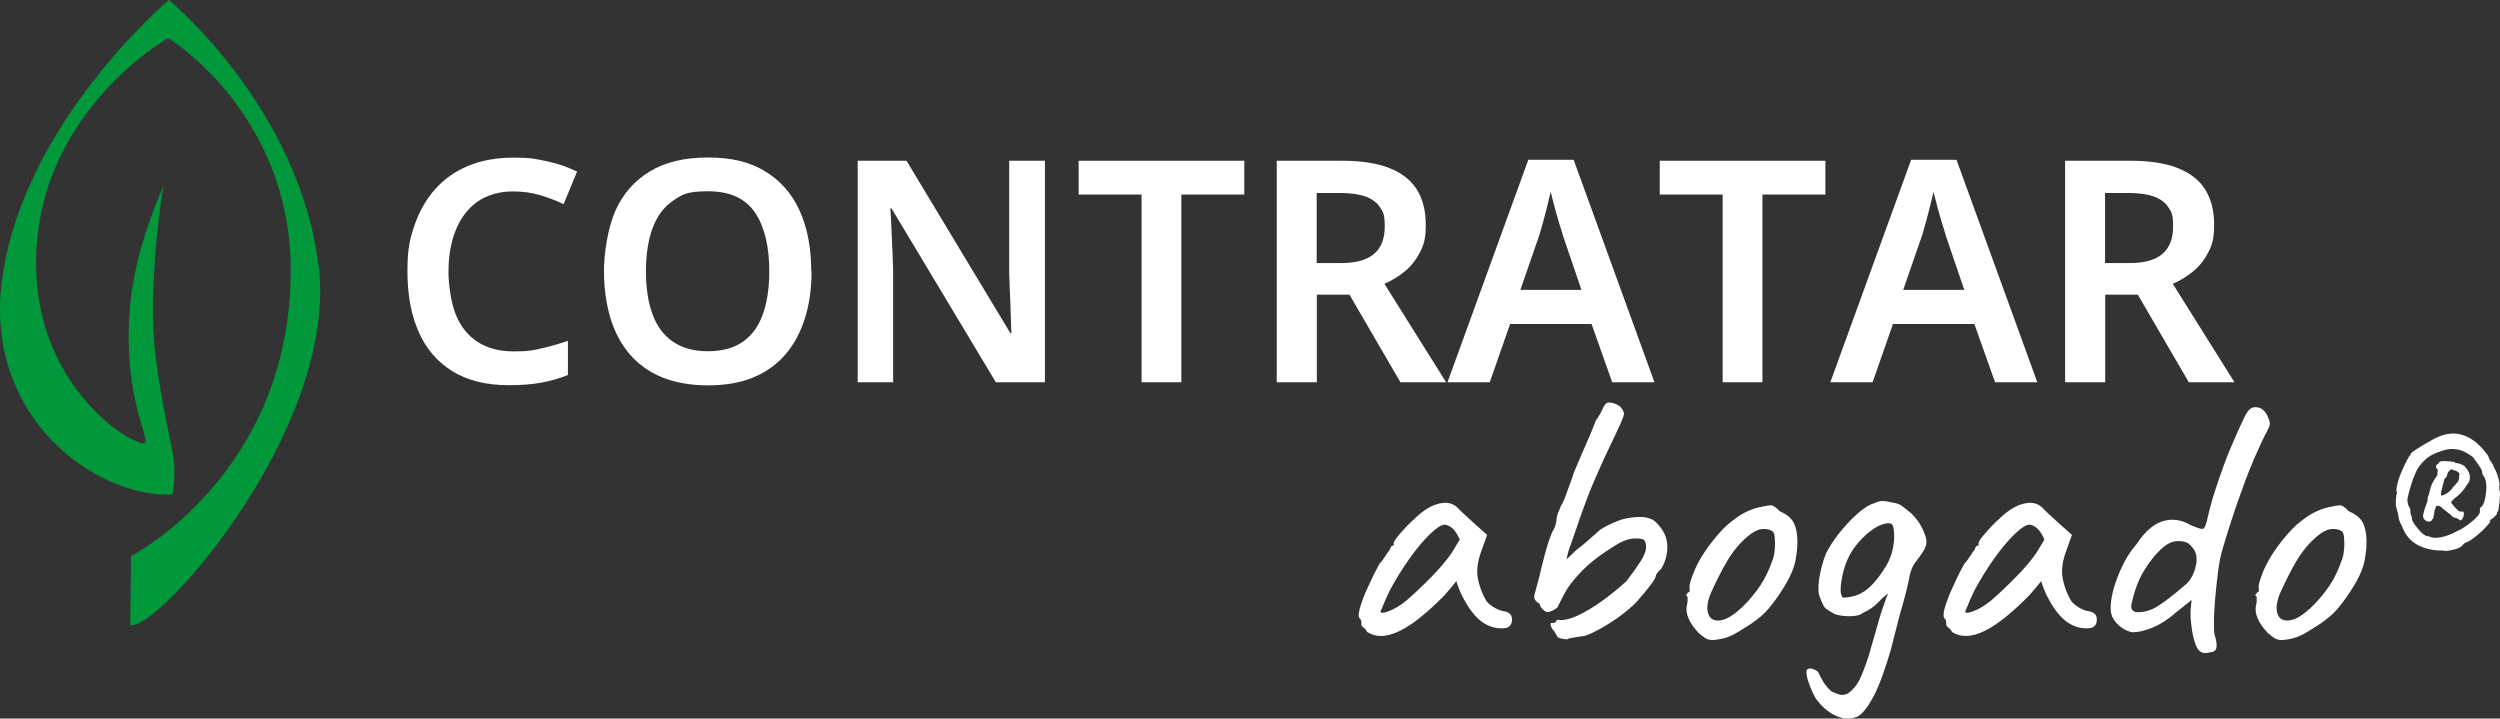 <svg width="167" height="48" viewBox="0 0 167 48" fill="none" xmlns="http://www.w3.org/2000/svg">
<rect x="0" y="0" width="167" height="48" fill="#333333" stroke="none"/>
<path d="M34.264 12.788C33.6 12.788 33.008 12.912 32.468 13.15C31.929 13.388 31.482 13.751 31.109 14.217C30.735 14.683 30.455 15.252 30.258 15.915C30.061 16.578 29.957 17.323 29.957 18.151C29.957 18.98 30.123 20.212 30.445 21.009C30.766 21.807 31.254 22.418 31.908 22.842C32.562 23.267 33.371 23.474 34.347 23.474C35.323 23.474 35.603 23.401 36.194 23.267C36.776 23.132 37.357 22.966 37.938 22.77V25.048C37.357 25.286 36.765 25.451 36.132 25.565C35.509 25.679 34.793 25.731 34.005 25.731C32.479 25.731 31.213 25.42 30.206 24.789C29.199 24.157 28.441 23.277 27.954 22.138C27.455 20.999 27.217 19.663 27.217 18.131C27.217 16.598 27.372 15.987 27.684 15.066C27.995 14.144 28.452 13.337 29.054 12.653C29.656 11.97 30.403 11.442 31.275 11.079C32.157 10.717 33.164 10.53 34.306 10.53C35.447 10.53 35.79 10.613 36.516 10.769C37.253 10.924 37.928 11.162 38.55 11.463L37.648 13.637C37.149 13.399 36.63 13.202 36.08 13.036C35.53 12.871 34.928 12.788 34.285 12.788H34.264Z" fill="white"/>
<path d="M54.212 18.12C54.212 19.27 54.067 20.305 53.776 21.237C53.486 22.169 53.06 22.977 52.489 23.65C51.919 24.323 51.202 24.84 50.341 25.203C49.48 25.565 48.462 25.741 47.289 25.741C46.117 25.741 45.068 25.555 44.197 25.193C43.335 24.83 42.609 24.312 42.048 23.639C41.477 22.966 41.052 22.169 40.772 21.227C40.491 20.285 40.346 19.249 40.346 18.1C40.346 16.95 40.595 15.252 41.093 14.113C41.592 12.974 42.359 12.094 43.387 11.463C44.414 10.831 45.722 10.52 47.3 10.52C48.877 10.52 50.123 10.831 51.14 11.463C52.168 12.094 52.925 12.974 53.434 14.113C53.942 15.252 54.191 16.588 54.191 18.12H54.212ZM43.148 18.12C43.148 19.228 43.294 20.181 43.584 20.978C43.875 21.776 44.321 22.397 44.944 22.821C45.567 23.246 46.345 23.463 47.289 23.463C48.234 23.463 49.033 23.246 49.635 22.821C50.237 22.397 50.683 21.776 50.964 20.978C51.244 20.181 51.389 19.228 51.389 18.12C51.389 16.453 51.067 15.138 50.434 14.196C49.791 13.254 48.753 12.777 47.31 12.777C45.868 12.777 45.556 12.995 44.944 13.419C44.321 13.844 43.875 14.465 43.584 15.263C43.294 16.06 43.148 17.023 43.148 18.12Z" fill="white"/>
<path d="M69.801 25.534H66.522L59.557 13.927H59.474C59.505 14.341 59.526 14.776 59.547 15.232C59.568 15.687 59.589 16.153 59.609 16.629C59.63 17.106 59.651 17.582 59.661 18.069V25.534H57.295V10.738H60.554L67.497 22.262H67.56C67.549 21.9 67.528 21.496 67.518 21.04C67.508 20.585 67.487 20.119 67.466 19.642C67.445 19.166 67.425 18.711 67.414 18.265V10.738H69.801V25.534Z" fill="white"/>
<path d="M78.914 25.534H76.257V12.995H72.054V10.738H83.118V12.995H78.914V25.534Z" fill="white"/>
<path d="M89.625 10.738C90.902 10.738 91.95 10.893 92.78 11.214C93.6 11.535 94.223 12.001 94.628 12.633C95.033 13.264 95.24 14.051 95.24 15.004C95.24 15.956 95.116 16.339 94.856 16.847C94.597 17.354 94.264 17.779 93.849 18.12C93.434 18.462 92.978 18.742 92.479 18.959L96.6 25.534H93.548L90.144 19.684H87.965V25.534H85.287V10.738H89.635H89.625ZM89.542 12.891H87.954V17.572H89.604C90.57 17.572 91.286 17.375 91.774 16.971C92.261 16.567 92.5 15.956 92.5 15.128C92.5 14.3 92.396 14.175 92.189 13.854C91.981 13.533 91.659 13.285 91.224 13.13C90.788 12.974 90.217 12.891 89.532 12.891H89.542Z" fill="white"/>
<path d="M107.695 25.534L106.314 21.641H100.876L99.516 25.534H96.693L102.09 10.675H105.121L110.518 25.534H107.695ZM104.394 15.677C104.342 15.511 104.259 15.242 104.145 14.88C104.031 14.517 103.927 14.134 103.824 13.741C103.72 13.347 103.637 13.036 103.585 12.819C103.512 13.109 103.439 13.44 103.346 13.803C103.253 14.165 103.17 14.517 103.076 14.838C102.983 15.159 102.91 15.439 102.838 15.677L101.561 19.363H105.64L104.384 15.677H104.394Z" fill="white"/>
<path d="M117.731 25.534H115.074V12.995H110.871V10.738H121.935V12.995H117.731V25.534Z" fill="white"/>
<path d="M133.269 25.534L131.888 21.641H126.45L125.09 25.534H122.267L127.664 10.675H130.695L136.092 25.534H133.269ZM129.968 15.677C129.916 15.511 129.833 15.242 129.719 14.88C129.605 14.517 129.501 14.134 129.397 13.741C129.293 13.347 129.21 13.036 129.158 12.819C129.086 13.109 129.013 13.44 128.92 13.803C128.826 14.165 128.743 14.517 128.65 14.838C128.556 15.159 128.484 15.439 128.411 15.677L127.135 19.363H131.213L129.958 15.677H129.968Z" fill="white"/>
<path d="M142.288 10.738C143.564 10.738 144.613 10.893 145.443 11.214C146.263 11.535 146.886 12.001 147.29 12.633C147.695 13.264 147.903 14.051 147.903 15.004C147.903 15.956 147.778 16.339 147.519 16.847C147.259 17.354 146.927 17.779 146.512 18.12C146.097 18.462 145.64 18.742 145.142 18.959L149.262 25.534H146.211L142.807 19.684H140.627V25.534H137.949V10.738H142.298H142.288ZM142.205 12.891H140.617V17.572H142.267C143.232 17.572 143.948 17.375 144.436 16.971C144.924 16.567 145.163 15.956 145.163 15.128C145.163 14.3 145.059 14.175 144.851 13.854C144.644 13.533 144.322 13.285 143.886 13.13C143.45 12.974 142.879 12.891 142.194 12.891H142.205Z" fill="white"/>
<path d="M10.974 12.322C11.005 12.249 11.026 12.208 11.026 12.208C11.015 12.208 10.995 12.249 10.974 12.322Z" fill="white"/>
<path d="M21.28 17.779C20.003 7.176 11.285 0 11.285 0C11.285 0 1.384 8.325 0.107 18.918C-0.972 27.905 6.355 33.217 11.472 33.041C11.596 33.041 11.742 31.426 11.565 30.422C11.327 29.117 10.517 25.565 10.309 22.935C9.977 18.762 10.725 13.15 10.974 12.312C10.662 12.995 9.012 16.733 8.69 20.409C8.109 27.036 10.434 29.78 9.5 29.604C8.068 29.334 2.671 25.524 2.421 18.151C2.069 7.693 11.243 2.537 11.243 2.537C11.243 2.537 19.391 7.528 19.422 17.986C19.453 31.664 8.753 37.152 8.753 37.152L8.701 41.77C10.59 42.133 22.598 28.578 21.29 17.758L21.28 17.779Z" fill="#00983A"/>
<path d="M91.338 42.236C91.275 42.102 91.192 41.998 91.089 41.925C90.985 41.853 90.943 41.781 90.943 41.718C90.943 41.656 90.943 41.584 90.933 41.511C90.933 41.439 90.891 41.366 90.819 41.304C90.736 41.201 90.746 40.973 90.84 40.621C90.943 40.269 91.099 39.824 91.338 39.306C91.566 38.788 91.836 38.229 92.158 37.649C92.293 37.514 92.417 37.338 92.552 37.131C92.687 36.914 92.78 36.779 92.853 36.707C92.853 36.645 92.874 36.583 92.926 36.52C92.978 36.458 93.029 36.438 93.102 36.438V36.293C93.102 36.21 93.185 36.065 93.341 35.868C93.496 35.671 93.694 35.454 93.922 35.205C94.15 34.967 94.389 34.729 94.638 34.512C94.887 34.284 95.095 34.129 95.261 34.025C95.603 33.797 95.967 33.652 96.34 33.6C96.714 33.549 97.025 33.632 97.295 33.849C97.347 33.901 97.43 33.984 97.544 34.097C97.659 34.211 97.793 34.346 97.949 34.481C98.105 34.626 98.271 34.77 98.427 34.916L99.34 35.733L98.894 36.976C98.676 37.639 98.624 38.219 98.738 38.716C98.842 39.213 99.008 39.648 99.215 40.01C99.298 40.196 99.464 40.362 99.724 40.528C99.983 40.693 100.222 40.797 100.45 40.828C100.585 40.849 100.71 40.89 100.824 40.973C100.938 41.056 101 41.19 101 41.366C101 41.542 100.969 41.667 100.897 41.76C100.834 41.863 100.72 41.925 100.554 41.957C100.014 42.019 99.506 41.894 99.028 41.563C98.561 41.232 98.126 40.683 97.731 39.917C97.669 39.813 97.575 39.627 97.472 39.358C97.368 39.088 97.306 38.902 97.285 38.819C97.223 38.902 97.098 39.057 96.911 39.275C96.724 39.502 96.589 39.658 96.496 39.761C95.323 40.952 94.316 41.76 93.465 42.164C92.614 42.568 91.909 42.588 91.348 42.226L91.338 42.236ZM92.76 40.828C93.112 40.704 93.496 40.476 93.912 40.145C94.472 39.668 95.033 39.13 95.603 38.55C96.174 37.97 96.631 37.432 96.974 36.935L97.513 36.044C97.347 35.661 97.171 35.402 96.984 35.257C96.797 35.112 96.631 35.05 96.506 35.05C96.288 35.05 95.977 35.247 95.552 35.651C95.126 36.054 94.68 36.583 94.202 37.245C93.725 37.908 93.268 38.643 92.843 39.43C92.677 39.761 92.469 40.238 92.22 40.849C92.22 40.962 92.396 40.962 92.749 40.838L92.76 40.828Z" fill="white"/>
<path d="M104.706 42.712C104.374 42.681 104.176 42.64 104.104 42.588C104.031 42.536 103.948 42.402 103.844 42.195C103.709 42.05 103.637 41.925 103.606 41.843C103.585 41.76 103.574 41.687 103.595 41.615C103.678 41.615 103.751 41.615 103.813 41.605C103.875 41.605 103.917 41.563 103.938 41.522C103.938 41.47 103.969 41.439 104.021 41.418C104.083 41.397 104.145 41.397 104.208 41.418C104.519 41.439 104.924 41.335 105.411 41.108C105.899 40.88 106.429 40.569 106.989 40.165C107.56 39.761 108.11 39.306 108.66 38.809C109.086 38.25 109.397 37.804 109.605 37.473C109.802 37.152 109.916 36.883 109.947 36.676C109.978 36.469 109.947 36.293 109.874 36.137C109.812 36.003 109.573 35.951 109.158 35.972C108.743 35.992 108.286 36.179 107.778 36.51C107.072 36.955 106.501 37.37 106.076 37.753C105.65 38.136 105.256 38.56 104.893 39.047C104.758 39.213 104.633 39.409 104.509 39.648C104.384 39.875 104.239 40.165 104.073 40.497C104.073 40.559 103.979 40.642 103.792 40.745C103.606 40.849 103.439 40.89 103.315 40.89C103.253 40.859 103.159 40.797 103.055 40.704C102.952 40.611 102.879 40.497 102.848 40.341C102.734 40.258 102.651 40.196 102.599 40.145C102.547 40.093 102.516 40.041 102.495 39.968C102.474 39.865 102.495 39.71 102.568 39.492C102.63 39.275 102.723 38.933 102.838 38.477C102.941 38.042 103.045 37.597 103.17 37.131C103.294 36.665 103.408 36.272 103.533 35.941C103.647 35.609 103.73 35.423 103.782 35.392C103.917 35.092 103.979 34.843 103.979 34.646C104.01 34.45 104.062 34.273 104.135 34.129C104.208 33.984 104.249 33.87 104.249 33.807C104.311 33.756 104.415 33.559 104.55 33.207C104.685 32.855 104.851 32.399 105.048 31.84C105.048 31.788 105.11 31.633 105.225 31.354C105.339 31.084 105.484 30.753 105.64 30.38C105.806 30.007 105.972 29.614 106.148 29.21C106.325 28.806 106.47 28.444 106.584 28.123C106.781 27.843 106.937 27.584 107.041 27.336C107.145 27.098 107.259 26.953 107.373 26.901C107.456 26.88 107.56 26.891 107.684 26.911C107.809 26.932 107.934 26.984 108.058 27.046C108.183 27.108 108.286 27.212 108.369 27.346C108.421 27.429 108.452 27.502 108.473 27.574C108.494 27.636 108.473 27.761 108.401 27.936C108.338 28.113 108.203 28.402 108.017 28.806C107.83 29.21 107.55 29.8 107.186 30.556C106.73 31.55 106.346 32.441 106.045 33.217C105.744 33.994 105.505 34.688 105.308 35.278C105.11 35.878 104.924 36.386 104.768 36.821L104.643 37.37L105.266 36.769C105.515 36.583 105.785 36.365 106.086 36.096C106.387 35.827 106.647 35.599 106.875 35.402C107.01 35.299 107.186 35.195 107.404 35.092C107.622 34.988 107.84 34.884 108.058 34.802C108.276 34.719 108.432 34.667 108.525 34.657C108.577 34.636 108.702 34.615 108.899 34.584C109.096 34.553 109.335 34.532 109.615 34.532C109.895 34.532 110.269 34.615 110.497 34.781C110.715 34.947 110.933 35.216 111.151 35.578C111.327 35.93 111.41 36.324 111.369 36.759C111.338 37.194 111.203 37.608 110.975 37.991C110.892 38.053 110.809 38.146 110.725 38.25C110.642 38.353 110.601 38.446 110.601 38.508C110.58 38.622 110.435 38.861 110.155 39.213C109.874 39.565 109.594 39.906 109.314 40.217C109.013 40.528 108.65 40.838 108.224 41.149C107.799 41.459 107.373 41.729 106.948 41.967C106.532 42.205 106.169 42.381 105.868 42.474C105.733 42.495 105.546 42.516 105.297 42.557C105.048 42.599 104.861 42.64 104.726 42.671L104.706 42.712Z" fill="white"/>
<path d="M114.431 42.754C114.213 42.754 114.047 42.712 113.922 42.63C113.798 42.547 113.642 42.433 113.466 42.278C113.154 41.946 112.926 41.625 112.801 41.325C112.666 41.014 112.625 40.724 112.677 40.445C112.729 40.31 112.739 40.124 112.729 39.875C112.646 39.792 112.625 39.741 112.656 39.71C112.687 39.689 112.718 39.637 112.76 39.575C112.864 39.575 112.895 39.482 112.864 39.306C112.832 39.171 112.895 38.881 113.061 38.436C113.227 37.991 113.434 37.566 113.683 37.162C113.787 36.997 113.933 36.779 114.13 36.5C114.327 36.23 114.545 35.951 114.784 35.682C115.022 35.413 115.24 35.185 115.438 35.019C115.853 34.667 116.216 34.419 116.527 34.253C116.839 34.087 117.181 33.963 117.544 33.88C117.908 33.797 118.157 33.756 118.302 33.756C118.447 33.756 118.634 33.89 118.883 34.149C119.267 34.315 119.537 34.512 119.714 34.75C119.89 34.978 119.994 35.319 120.046 35.764C120.098 36.262 120.056 36.831 119.932 37.473C119.807 38.115 119.413 38.902 118.759 39.844C118.344 40.445 117.97 40.89 117.617 41.18C117.275 41.47 116.859 41.76 116.382 42.039C116.039 42.267 115.718 42.443 115.438 42.547C115.157 42.65 114.825 42.723 114.452 42.754H114.431ZM116.797 40.124C117.192 39.679 117.513 39.254 117.752 38.85C117.991 38.457 118.219 37.949 118.437 37.328C118.499 37.142 118.541 36.914 118.562 36.645C118.582 36.376 118.572 36.117 118.551 35.878C118.53 35.64 118.468 35.506 118.364 35.464C118.167 35.35 117.928 35.309 117.648 35.35C117.368 35.392 117.067 35.557 116.735 35.837C116.226 36.272 115.78 36.8 115.396 37.442C115.012 38.084 114.649 38.809 114.285 39.616C114.036 40.217 113.984 40.693 114.13 41.045C114.265 41.397 114.576 41.522 115.043 41.418C115.51 41.315 116.102 40.88 116.808 40.114L116.797 40.124Z" fill="white"/>
<path d="M124.042 47.879C123.585 48.066 123.097 48.035 122.599 47.797C122.101 47.558 121.665 47.175 121.302 46.668C121.239 46.564 121.156 46.419 121.063 46.212C120.97 46.005 120.886 45.798 120.814 45.581C120.741 45.363 120.689 45.177 120.679 45.011C120.658 44.846 120.679 44.742 120.731 44.711C120.783 44.659 120.866 44.649 120.98 44.659C121.094 44.68 121.208 44.721 121.312 44.783C121.416 44.846 121.488 44.928 121.52 45.032C121.571 45.146 121.644 45.301 121.758 45.477C121.862 45.663 121.987 45.829 122.122 45.974C122.257 46.119 122.35 46.202 122.423 46.223C122.734 46.368 122.962 46.44 123.118 46.419C123.263 46.399 123.398 46.357 123.512 46.274C123.793 46.057 124.021 45.777 124.208 45.425C124.384 45.073 124.592 44.535 124.83 43.81C125.007 43.199 125.194 42.547 125.391 41.853C125.578 41.17 125.754 40.631 125.9 40.248C125.951 40.051 126.014 39.875 126.086 39.741C126.159 39.596 126.232 39.492 126.294 39.43H126.439C126.076 39.658 125.754 39.927 125.474 40.227C125.194 40.528 124.841 40.766 124.415 40.952C124.312 41.066 124.073 41.139 123.689 41.159C123.305 41.18 122.931 41.139 122.568 41.025C122.34 40.89 122.163 40.797 122.059 40.724C121.956 40.662 121.872 40.569 121.81 40.455C121.748 40.341 121.675 40.155 121.571 39.906C121.457 39.658 121.437 39.254 121.52 38.684C121.603 38.125 121.748 37.556 121.966 36.997C122.163 36.583 122.454 36.137 122.827 35.651C123.211 35.174 123.606 34.739 124.042 34.346C124.467 33.953 124.862 33.714 125.204 33.611C125.339 33.549 125.484 33.497 125.64 33.476C125.796 33.456 126.024 33.476 126.325 33.559C126.605 33.59 126.823 33.652 126.969 33.745C127.114 33.839 127.353 34.025 127.685 34.305C127.903 34.522 128.079 34.739 128.214 34.947C128.349 35.164 128.463 35.381 128.546 35.62C128.66 35.868 128.702 36.096 128.681 36.303C128.66 36.51 128.557 36.717 128.401 36.935C128.256 37.152 128.1 37.37 127.934 37.577C127.768 37.794 127.643 38.094 127.56 38.467C127.477 38.964 127.342 39.523 127.166 40.145C126.989 40.766 126.823 41.346 126.699 41.874L126.304 43.416C125.889 44.825 125.505 45.871 125.131 46.564C124.758 47.248 124.415 47.683 124.083 47.869L124.042 47.879ZM123.159 39.927C123.492 39.906 123.803 39.844 124.104 39.73C124.405 39.616 124.685 39.42 124.965 39.151C125.246 38.881 125.526 38.529 125.806 38.094C126.086 37.701 126.284 37.276 126.398 36.841C126.512 36.407 126.553 35.972 126.522 35.557C126.501 35.288 126.46 35.123 126.398 35.04C126.335 34.957 126.19 34.936 125.983 34.967C125.671 35.019 125.318 35.185 124.945 35.475C124.561 35.764 124.208 36.127 123.886 36.562C123.637 36.893 123.429 37.287 123.263 37.753C123.097 38.25 123.004 38.726 122.962 39.171C122.931 39.616 122.993 39.875 123.159 39.937V39.927Z" fill="white"/>
<path d="M130.404 42.236C130.342 42.102 130.259 41.998 130.155 41.925C130.051 41.853 130.01 41.781 130.01 41.718C130.01 41.656 130.01 41.584 129.999 41.511C129.999 41.439 129.958 41.366 129.885 41.304C129.802 41.201 129.812 40.973 129.906 40.621C130.01 40.269 130.165 39.824 130.404 39.306C130.632 38.788 130.902 38.229 131.224 37.649C131.359 37.514 131.483 37.338 131.618 37.131C131.753 36.914 131.847 36.779 131.919 36.707C131.919 36.645 131.94 36.583 131.992 36.52C132.044 36.458 132.096 36.438 132.168 36.438V36.293C132.168 36.21 132.251 36.065 132.407 35.868C132.563 35.671 132.76 35.454 132.988 35.205C133.217 34.967 133.455 34.729 133.704 34.512C133.954 34.284 134.161 34.129 134.327 34.025C134.67 33.797 135.033 33.652 135.407 33.6C135.78 33.549 136.092 33.632 136.361 33.849C136.413 33.901 136.496 33.984 136.611 34.097C136.725 34.211 136.86 34.346 137.015 34.481C137.171 34.626 137.337 34.77 137.493 34.916L138.406 35.733L137.96 36.976C137.742 37.639 137.69 38.219 137.804 38.716C137.908 39.213 138.074 39.648 138.282 40.01C138.365 40.196 138.531 40.362 138.79 40.528C139.05 40.693 139.288 40.797 139.517 40.828C139.652 40.849 139.776 40.89 139.89 40.973C140.004 41.056 140.067 41.19 140.067 41.366C140.067 41.542 140.036 41.667 139.963 41.76C139.901 41.863 139.787 41.925 139.62 41.957C139.081 42.019 138.572 41.894 138.095 41.563C137.628 41.232 137.192 40.683 136.797 39.917C136.735 39.813 136.642 39.627 136.538 39.358C136.434 39.088 136.372 38.902 136.351 38.819C136.289 38.902 136.164 39.057 135.977 39.275C135.791 39.502 135.656 39.658 135.562 39.761C134.389 40.952 133.383 41.76 132.532 42.164C131.681 42.568 130.975 42.588 130.414 42.226L130.404 42.236ZM131.815 40.828C132.168 40.704 132.552 40.476 132.968 40.145C133.528 39.668 134.088 39.13 134.659 38.55C135.23 37.97 135.687 37.432 136.029 36.935L136.569 36.044C136.403 35.661 136.227 35.402 136.04 35.257C135.853 35.112 135.687 35.05 135.562 35.05C135.344 35.05 135.033 35.247 134.607 35.651C134.182 36.054 133.736 36.583 133.258 37.245C132.781 37.908 132.324 38.643 131.899 39.43C131.732 39.761 131.525 40.238 131.276 40.849C131.276 40.962 131.452 40.962 131.805 40.838L131.815 40.828Z" fill="white"/>
<path d="M147.508 43.603C147.29 43.655 147.114 43.624 146.979 43.52C146.834 43.416 146.74 43.261 146.668 43.065C146.533 42.681 146.439 42.267 146.387 41.812C146.325 41.356 146.315 40.952 146.346 40.6L146.398 40.082L145.433 40.849C144.872 41.346 144.332 41.698 143.814 41.915C143.295 42.133 142.838 42.236 142.443 42.236C142.267 42.205 142.08 42.133 141.904 42.039C141.727 41.936 141.561 41.812 141.426 41.667C141.281 41.522 141.177 41.356 141.094 41.19C140.99 40.962 140.97 40.642 141.011 40.248C141.053 39.855 141.146 39.42 141.312 38.943C141.468 38.467 141.665 38.011 141.904 37.545C142.143 37.09 142.423 36.686 142.734 36.334C143.274 35.506 143.865 34.998 144.488 34.812C145.111 34.626 145.734 34.719 146.346 35.081C146.772 35.267 147.041 35.35 147.145 35.33C147.249 35.309 147.342 35.123 147.425 34.76C147.488 34.491 147.56 34.222 147.623 33.953C147.685 33.683 147.799 33.31 147.944 32.845C148.359 31.581 148.712 30.598 149.024 29.883C149.325 29.169 149.605 28.547 149.854 28.019C150.03 27.636 150.186 27.398 150.311 27.315C150.435 27.222 150.56 27.191 150.695 27.201C150.871 27.201 151.037 27.264 151.193 27.398C151.338 27.533 151.452 27.709 151.535 27.947C151.598 28.092 151.629 28.226 151.618 28.33C151.618 28.433 151.556 28.578 151.463 28.765C151.245 29.158 150.996 29.686 150.705 30.349C150.415 31.001 150.124 31.726 149.844 32.503C149.553 33.279 149.283 34.056 149.044 34.812C148.795 35.578 148.588 36.251 148.422 36.831C148.318 37.194 148.235 37.659 148.162 38.229C148.09 38.788 148.027 39.368 147.975 39.958C147.924 40.548 147.892 41.066 147.892 41.522C147.892 41.977 147.892 42.267 147.934 42.402C148.038 42.733 148.079 42.982 148.069 43.147C148.069 43.313 148.017 43.427 147.934 43.479C147.851 43.541 147.716 43.572 147.54 43.593L147.508 43.603ZM143.326 40.838C143.554 40.786 143.782 40.693 144.011 40.569C144.229 40.434 144.467 40.279 144.716 40.093C145.215 39.71 145.64 39.368 146.003 39.047C146.367 38.736 146.605 38.25 146.72 37.608C146.751 37.297 146.72 37.038 146.637 36.852C146.543 36.665 146.398 36.479 146.201 36.313C146.003 36.179 145.734 36.127 145.401 36.148C145.059 36.168 144.716 36.355 144.353 36.686C143.959 37.048 143.575 37.535 143.201 38.156C142.828 38.767 142.558 39.523 142.371 40.424C142.34 40.59 142.392 40.724 142.516 40.818C142.651 40.921 142.921 40.921 143.336 40.838H143.326Z" fill="white"/>
<path d="M152.449 42.754C152.231 42.754 152.065 42.712 151.94 42.63C151.816 42.547 151.66 42.433 151.484 42.278C151.172 41.946 150.944 41.625 150.819 41.325C150.684 41.014 150.643 40.724 150.695 40.445C150.747 40.31 150.757 40.124 150.747 39.875C150.664 39.792 150.643 39.741 150.674 39.71C150.705 39.689 150.736 39.637 150.778 39.575C150.882 39.575 150.913 39.482 150.882 39.306C150.85 39.171 150.913 38.881 151.079 38.436C151.245 37.991 151.452 37.566 151.701 37.162C151.805 36.997 151.951 36.779 152.148 36.5C152.345 36.23 152.563 35.951 152.802 35.682C153.04 35.413 153.258 35.185 153.456 35.019C153.871 34.667 154.234 34.419 154.545 34.253C154.857 34.087 155.199 33.963 155.562 33.88C155.926 33.797 156.175 33.756 156.32 33.756C156.465 33.756 156.652 33.89 156.901 34.149C157.285 34.315 157.555 34.512 157.732 34.75C157.908 34.978 158.012 35.319 158.064 35.764C158.116 36.262 158.074 36.831 157.95 37.473C157.825 38.115 157.431 38.902 156.777 39.844C156.362 40.445 155.988 40.89 155.635 41.18C155.293 41.47 154.877 41.76 154.4 42.039C154.058 42.267 153.736 42.443 153.456 42.547C153.175 42.65 152.843 42.723 152.47 42.754H152.449ZM154.826 40.124C155.22 39.679 155.542 39.254 155.78 38.85C156.019 38.457 156.247 37.949 156.465 37.328C156.528 37.142 156.569 36.914 156.59 36.645C156.611 36.376 156.6 36.117 156.58 35.878C156.559 35.64 156.497 35.506 156.393 35.464C156.196 35.35 155.957 35.309 155.677 35.35C155.396 35.392 155.095 35.557 154.763 35.837C154.255 36.272 153.808 36.8 153.424 37.442C153.04 38.084 152.677 38.809 152.314 39.616C152.065 40.217 152.013 40.693 152.158 41.045C152.293 41.397 152.604 41.522 153.072 41.418C153.539 41.315 154.13 40.88 154.836 40.114L154.826 40.124Z" fill="white"/>
<path d="M163.264 36.779C162.547 36.79 161.945 36.655 161.468 36.386C160.98 36.117 160.648 35.692 160.441 35.123C160.316 34.905 160.243 34.708 160.223 34.543C160.202 34.377 160.16 34.201 160.108 34.025C160.098 34.004 160.088 33.973 160.088 33.932C160.088 33.89 160.077 33.87 160.057 33.859C160.046 33.818 160.036 33.735 160.036 33.611C160.036 33.486 160.036 33.373 160.057 33.259C160.067 33.145 160.077 33.072 160.077 33.052C160.119 33.021 160.129 32.969 160.108 32.886C160.067 32.772 160.077 32.596 160.14 32.337C160.202 32.078 160.295 31.809 160.42 31.519C160.544 31.229 160.658 30.981 160.773 30.763C160.887 30.546 160.97 30.422 161.011 30.401C161.032 30.401 161.043 30.38 161.032 30.349C161.032 30.318 161.032 30.297 161.053 30.287C161.094 30.235 161.219 30.142 161.406 30.018C161.603 29.893 161.811 29.759 162.049 29.624C162.288 29.49 162.485 29.376 162.651 29.283C163.357 28.93 164.001 28.868 164.592 29.086C165.184 29.303 165.723 29.759 166.211 30.453C166.253 30.608 166.325 30.753 166.429 30.888C166.533 31.022 166.574 31.126 166.574 31.188C166.678 31.343 166.751 31.519 166.824 31.716C166.886 31.913 166.938 32.089 166.959 32.234C166.979 32.379 166.979 32.472 166.938 32.503C166.959 32.534 166.969 32.575 166.959 32.617C166.948 32.658 166.948 32.689 166.959 32.72C166.99 32.762 167 32.865 167 33.021C167 33.176 166.979 33.342 166.969 33.518C166.948 33.694 166.927 33.859 166.907 33.994C166.875 34.129 166.855 34.201 166.834 34.201C166.782 34.222 166.772 34.242 166.803 34.263C166.824 34.273 166.803 34.315 166.741 34.398C166.678 34.47 166.606 34.553 166.523 34.615C166.44 34.688 166.367 34.729 166.305 34.739C166.294 34.76 166.305 34.781 166.357 34.791C166.377 34.802 166.336 34.874 166.232 35.009C166.128 35.143 165.983 35.288 165.806 35.464C165.63 35.63 165.433 35.796 165.225 35.951C165.018 36.106 164.82 36.21 164.634 36.282C164.602 36.313 164.571 36.344 164.561 36.355C164.54 36.376 164.53 36.386 164.499 36.417C164.426 36.531 164.25 36.624 163.98 36.696C163.71 36.769 163.471 36.81 163.264 36.8V36.779ZM162.174 35.775C162.35 35.92 162.62 35.961 162.994 35.899C163.367 35.837 163.783 35.682 164.229 35.433C164.405 35.361 164.602 35.236 164.831 35.071C165.059 34.905 165.256 34.739 165.422 34.563C165.588 34.387 165.672 34.253 165.661 34.149C165.651 34.097 165.661 34.035 165.661 33.973C165.682 33.911 165.703 33.87 165.755 33.859C165.858 33.776 165.931 33.6 165.993 33.342C166.056 33.083 166.087 32.813 166.087 32.534C166.087 32.254 166.045 32.047 165.973 31.902C165.962 31.882 165.931 31.83 165.879 31.757C165.827 31.685 165.806 31.623 165.817 31.581C165.817 31.529 165.806 31.478 165.786 31.426C165.765 31.374 165.713 31.281 165.63 31.157C165.547 31.022 165.402 30.815 165.194 30.535C164.841 30.266 164.519 30.101 164.229 30.038C163.938 29.987 163.7 29.976 163.502 30.018C163.305 30.059 163.181 30.09 163.118 30.121C162.63 30.266 162.257 30.463 161.977 30.732C161.696 30.991 161.499 31.271 161.364 31.571C161.229 31.871 161.136 32.141 161.063 32.389C160.959 32.71 160.897 32.959 160.856 33.135C160.814 33.31 160.804 33.466 160.835 33.59C160.856 33.714 160.918 33.859 161.011 34.015C161.001 34.16 161.011 34.294 161.074 34.439C161.126 34.574 161.136 34.657 161.115 34.698C161.126 34.75 161.188 34.864 161.302 35.04C161.416 35.205 161.551 35.371 161.717 35.537C161.873 35.692 162.018 35.796 162.153 35.827L162.174 35.775ZM162.496 34.657C162.464 34.76 162.402 34.812 162.33 34.833C162.257 34.853 162.174 34.843 162.091 34.812C162.008 34.77 161.945 34.708 161.904 34.636C161.862 34.553 161.852 34.46 161.873 34.367C161.894 34.242 161.935 34.108 161.987 33.942C162.039 33.787 162.101 33.611 162.163 33.445C162.163 33.362 162.163 33.279 162.184 33.197C162.195 33.124 162.215 33.083 162.236 33.083C162.257 32.979 162.298 32.824 162.361 32.586C162.423 32.358 162.568 32.078 162.817 31.747C162.817 31.612 162.817 31.519 162.838 31.467C162.859 31.416 162.838 31.354 162.765 31.291C162.734 31.24 162.714 31.188 162.724 31.136C162.724 31.084 162.786 31.022 162.9 30.95C162.9 30.888 162.952 30.836 163.056 30.815C163.16 30.794 163.336 30.794 163.575 30.815C163.71 30.825 163.803 30.836 163.876 30.846C163.938 30.857 164.001 30.888 164.042 30.929C164.198 30.939 164.343 30.981 164.468 31.043C164.592 31.105 164.665 31.157 164.665 31.188C164.748 31.26 164.82 31.364 164.883 31.478C164.935 31.592 164.966 31.695 164.987 31.778C164.987 31.913 164.987 32.016 164.966 32.089C164.945 32.161 164.883 32.285 164.758 32.43C164.686 32.575 164.571 32.72 164.426 32.886C164.281 33.041 164.115 33.186 163.928 33.321L163.731 33.538C163.741 33.58 163.783 33.652 163.866 33.745C163.938 33.839 164.021 33.932 164.115 34.015C164.198 34.108 164.27 34.16 164.333 34.18C164.416 34.16 164.488 34.16 164.54 34.18C164.592 34.201 164.602 34.315 164.561 34.512C164.488 34.667 164.426 34.75 164.395 34.76C164.364 34.77 164.27 34.719 164.115 34.615C163.98 34.594 163.886 34.563 163.834 34.512C163.783 34.47 163.71 34.408 163.637 34.336C163.565 34.273 163.471 34.201 163.378 34.129C163.274 34.056 163.149 33.953 162.983 33.807C162.952 33.797 162.869 33.787 162.755 33.776L162.62 34.118C162.62 34.16 162.62 34.232 162.599 34.336C162.579 34.439 162.558 34.543 162.527 34.667L162.496 34.657ZM163.087 33.114C163.274 33.062 163.44 32.969 163.585 32.855C163.731 32.731 163.824 32.627 163.866 32.524C163.897 32.503 163.938 32.472 163.98 32.42C164.021 32.379 164.094 32.285 164.198 32.161C164.218 32.12 164.239 32.078 164.25 32.037C164.26 31.995 164.27 31.913 164.27 31.768C164.312 31.685 164.302 31.612 164.218 31.55C164.177 31.509 164.115 31.478 164.042 31.447C163.969 31.426 163.866 31.395 163.741 31.343C163.731 31.354 163.71 31.374 163.679 31.395C163.648 31.416 163.596 31.467 163.523 31.54C163.513 31.581 163.492 31.654 163.461 31.757C163.43 31.861 163.378 31.933 163.305 31.964C163.284 32.027 163.243 32.151 163.201 32.337C163.149 32.513 163.108 32.689 163.077 32.845C163.046 33 163.046 33.093 163.098 33.103L163.087 33.114Z" fill="white"/>
</svg>
